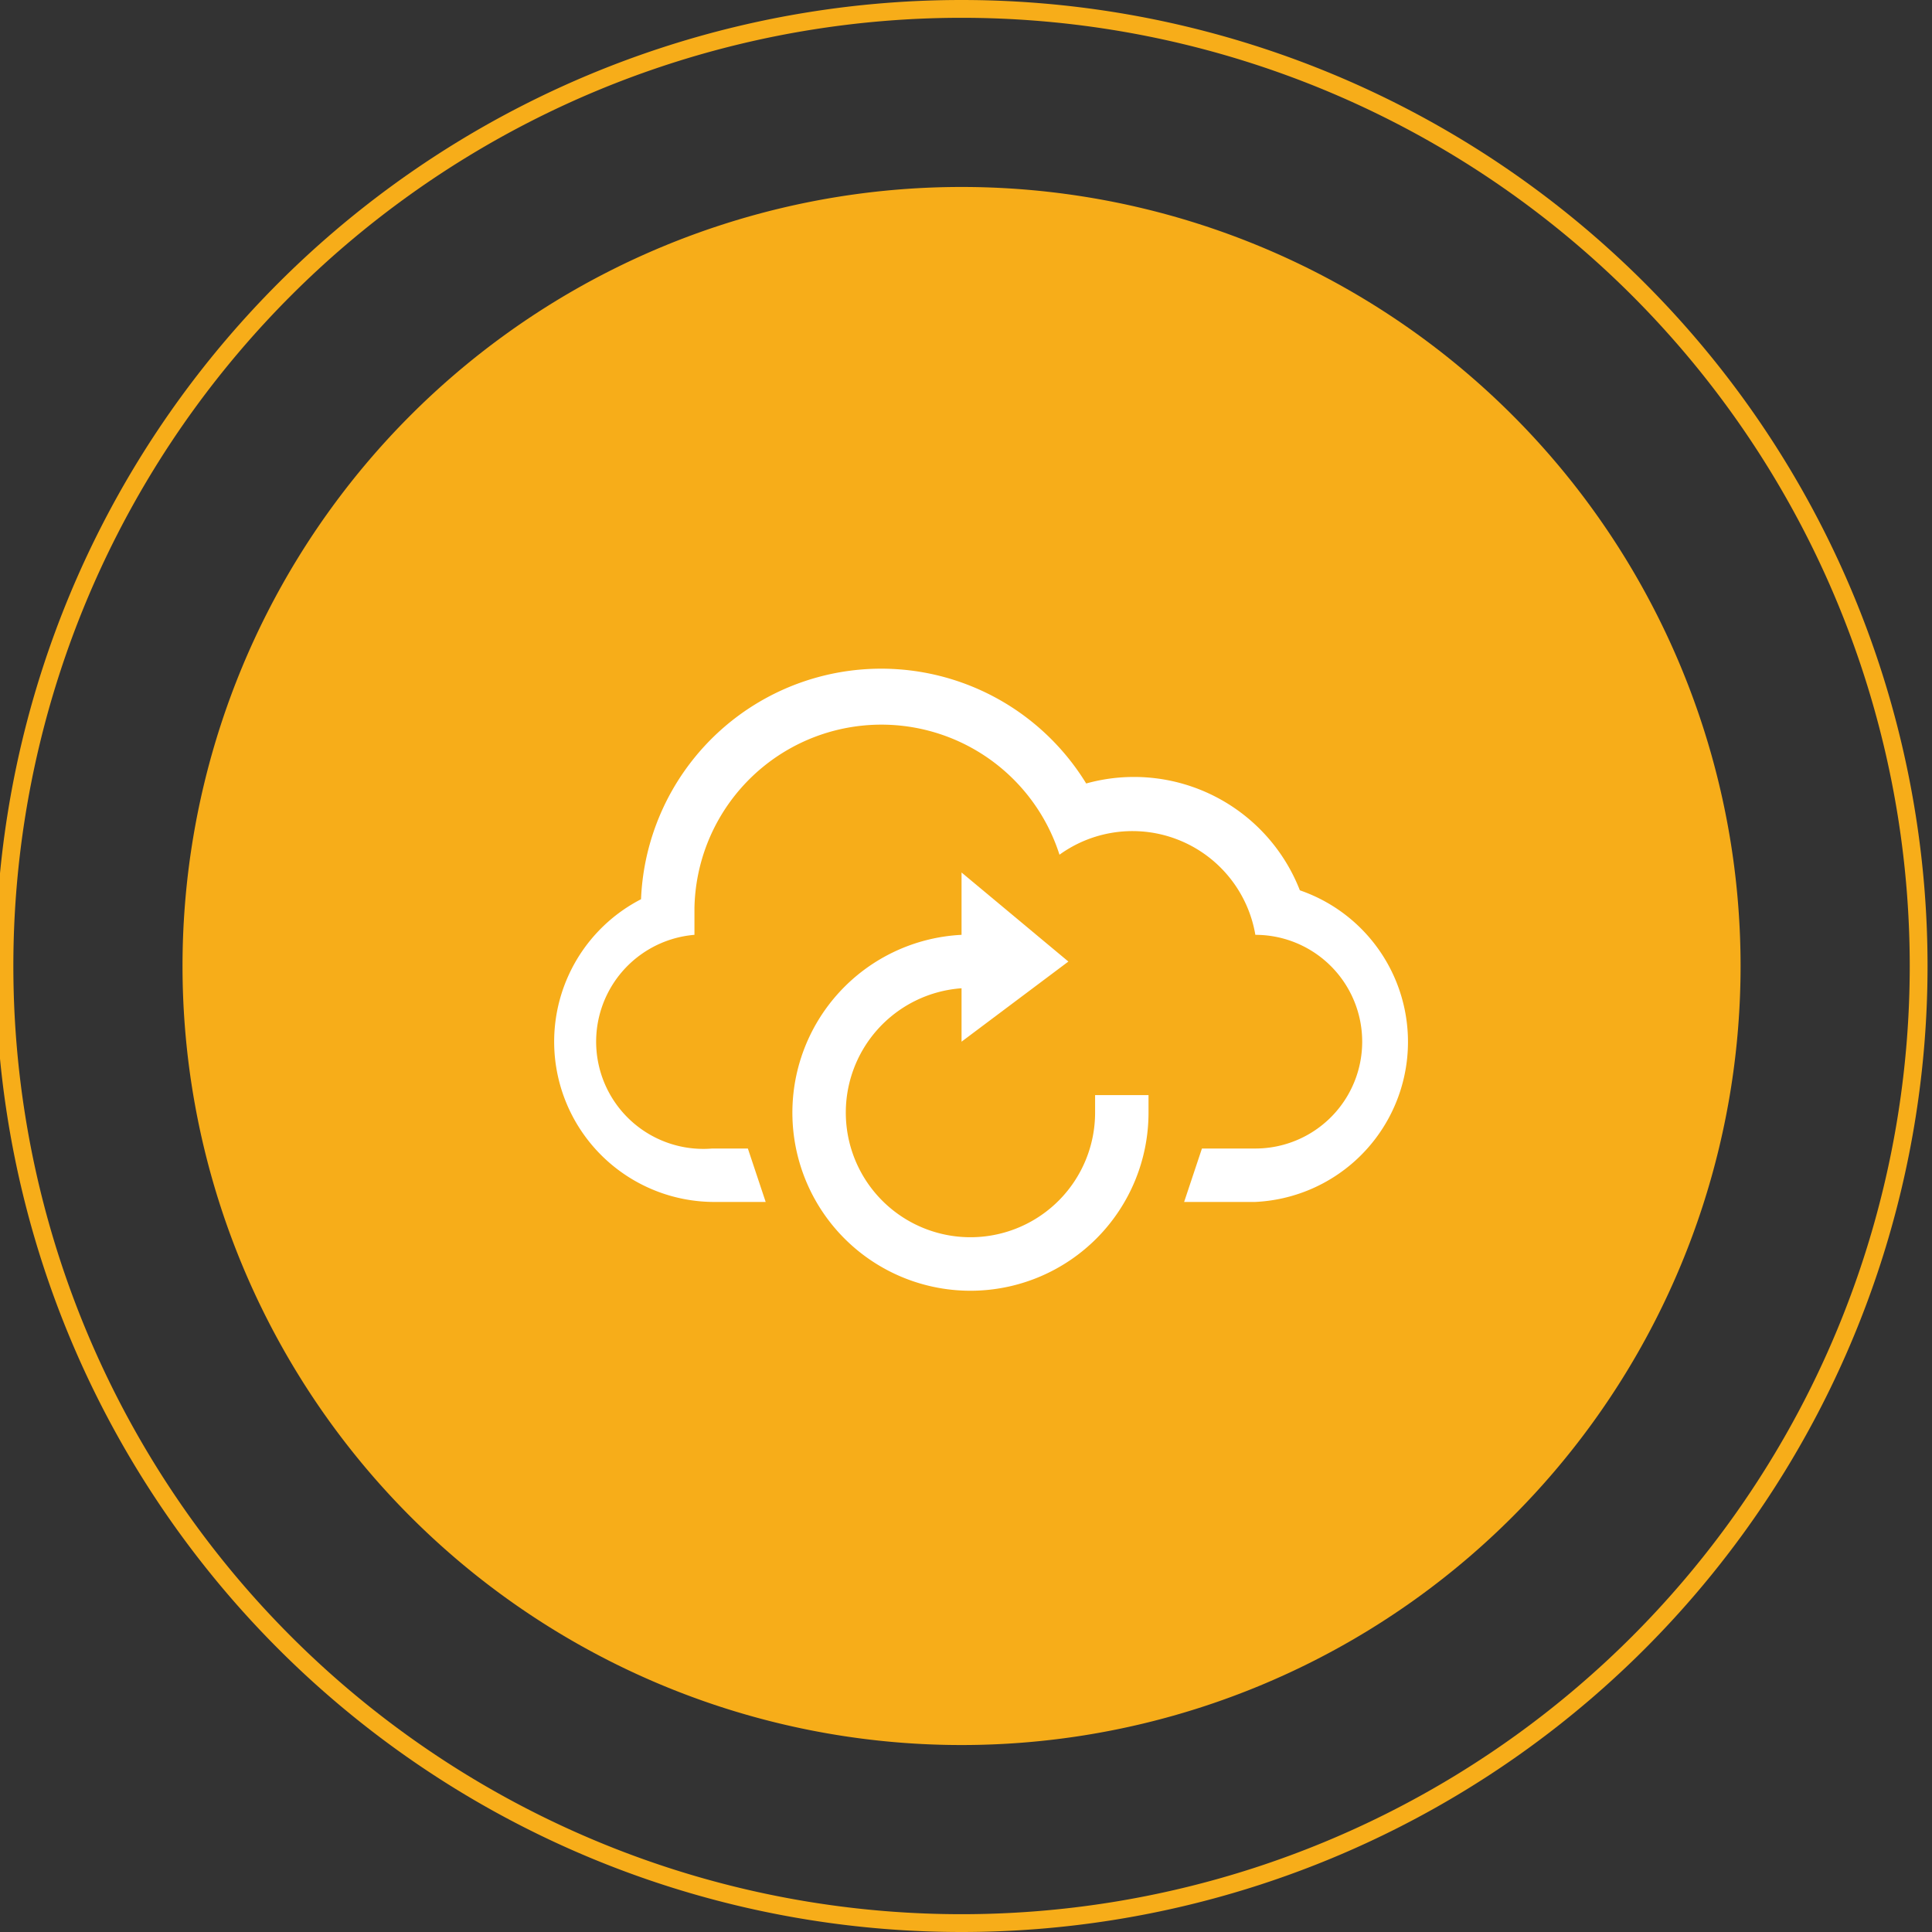 <svg xmlns="http://www.w3.org/2000/svg" viewBox="0 0 21.7 21.7">
  <rect x="0" y="0" width="21.7" height="21.7" fill="#333333" stroke="none"/>
  <path fill="#f7ad19" d="M10.8 19.6a8.7 8.7 0 1 0 0-17.5 8.7 8.7 0 0 0 0 17.5"/>
  <path fill="none" stroke="#f7ad19" stroke-width=".2" d="M10.8 21.6a10.7 10.7 0 1 0 0-21.5 10.7 10.7 0 0 0 0 21.5z"/>
  <path fill="#fff" d="M12.3 12.3v.2a1.4 1.4 0 1 1-1.5-1.4v.6l1.2-.9-1.2-1v.7a2 2 0 1 0 2.1 2v-.2"/>
  <path fill="#fff" d="M14.6 10a2 2 0 0 0-2.4-1.2 2.7 2.7 0 0 0-5 1.3 1.8 1.8 0 0 0 .8 3.4h.6l-.2-.6H8a1.2 1.2 0 0 1-.2-2.4v-.3a2.1 2.1 0 0 1 4.1-.6 1.4 1.4 0 0 1 2.2.9 1.2 1.2 0 0 1 0 2.4h-.6l-.2.6h.8a1.8 1.8 0 0 0 .5-3.5"/>
</svg>
